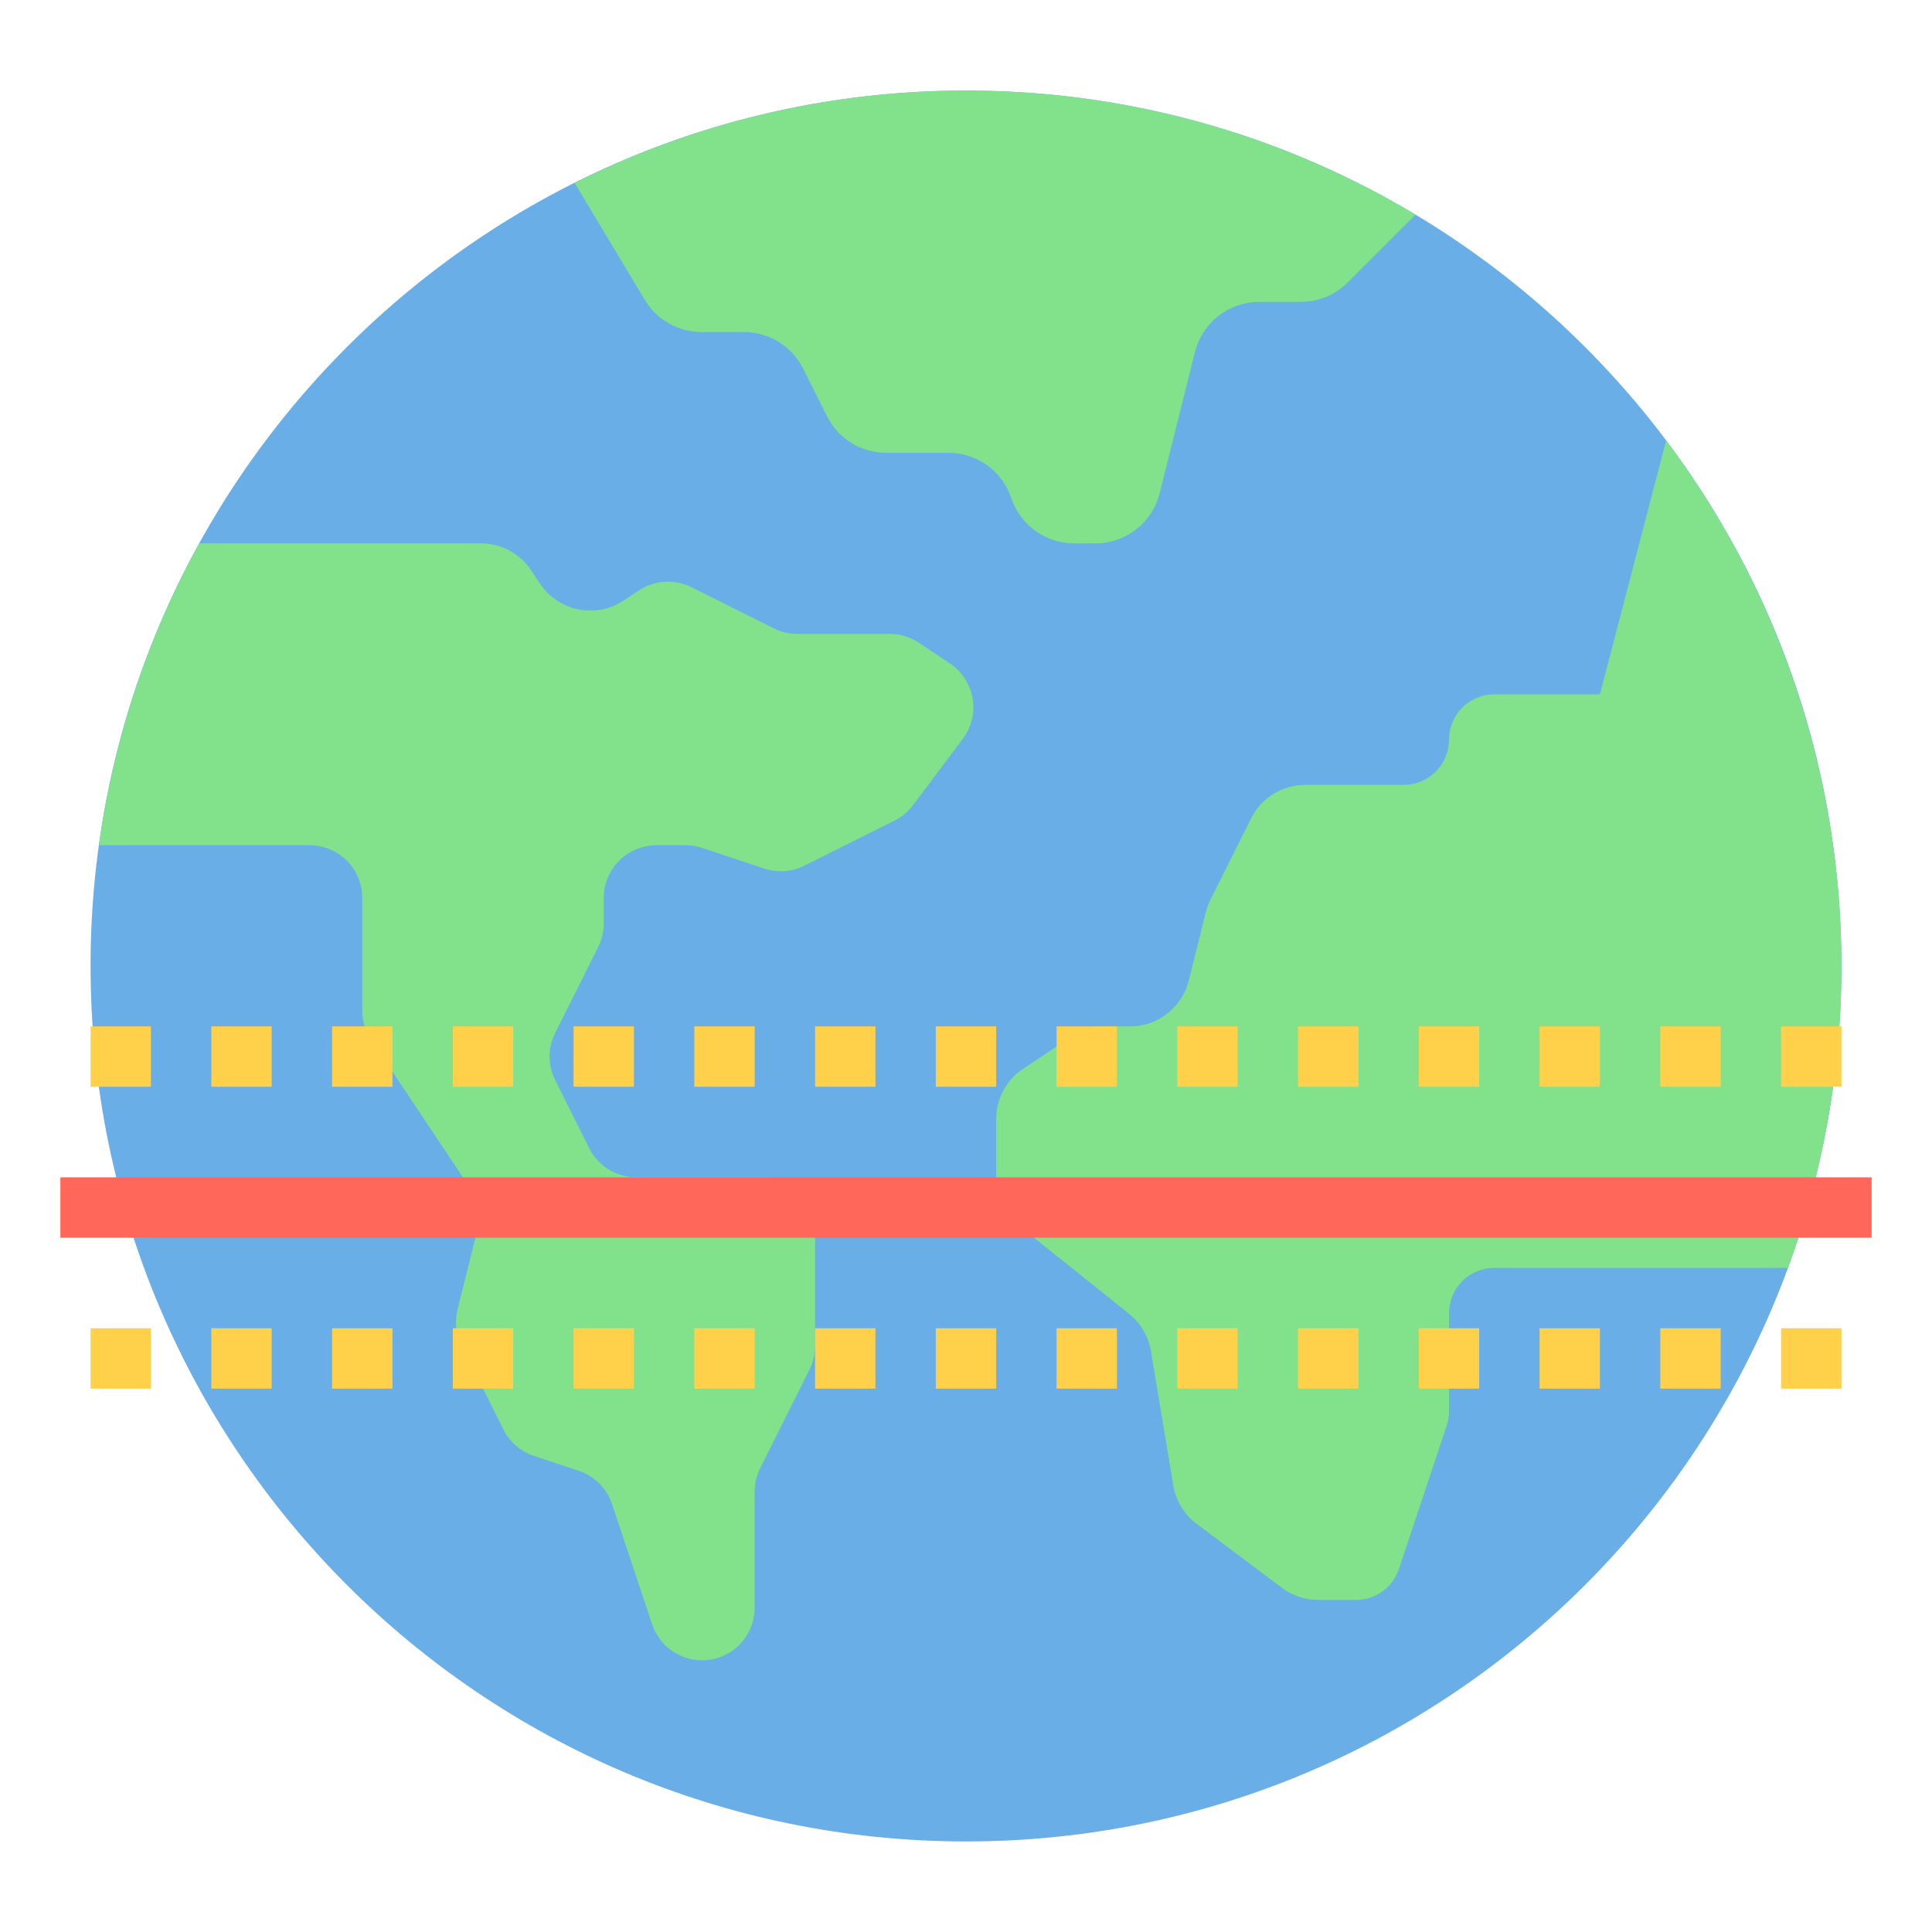 <svg width="320" height="320" viewBox="0 0 320 320" fill="none" xmlns="http://www.w3.org/2000/svg">
<path d="M160 305C240.081 305 305 240.081 305 160C305 79.919 240.081 15 160 15C79.919 15 15 79.919 15 160C15 240.081 79.919 305 160 305Z" fill="#69AEE6"/>
<path d="M159.999 15C137.495 14.977 115.298 20.217 95.18 30.3L106.804 49.675C107.779 51.299 109.157 52.643 110.806 53.576C112.454 54.509 114.316 55 116.21 55H123.22C125.257 55 127.254 55.567 128.987 56.638C130.72 57.709 132.12 59.241 133.031 61.063L136.968 68.937C137.879 70.759 139.279 72.291 141.012 73.362C142.744 74.433 144.741 75 146.778 75H157.094C159.396 75 161.64 75.724 163.507 77.07C165.375 78.416 166.771 80.316 167.499 82.5C168.227 84.684 169.624 86.584 171.492 87.93C173.359 89.276 175.603 90 177.905 90H181.435C183.882 90 186.258 89.182 188.186 87.677C190.114 86.171 191.483 84.065 192.076 81.692L197.922 58.308C198.516 55.935 199.885 53.828 201.813 52.323C203.741 50.818 206.117 50 208.563 50H215.456C218.365 50 221.155 48.844 223.212 46.787L234.438 35.562C211.954 22.072 186.219 14.964 159.999 15Z" fill="#82E28C"/>
<path d="M157.333 109.889L152.196 106.464C150.764 105.509 149.082 105 147.361 105H132.058C130.705 105 129.37 104.685 128.16 104.08L114.524 97.262C113.15 96.575 111.618 96.263 110.085 96.359C108.551 96.454 107.07 96.954 105.791 97.806L103.321 99.453C101.114 100.924 98.413 101.458 95.812 100.938C93.212 100.418 90.924 98.886 89.453 96.679L87.969 94.453C87.055 93.083 85.818 91.96 84.367 91.183C82.915 90.406 81.294 90 79.648 90H33.009C24.447 105.504 18.819 122.454 16.406 140H51.283C53.595 140 55.812 140.918 57.447 142.553C59.082 144.188 60 146.405 60 148.717V167.361C60 169.082 60.509 170.764 61.464 172.196L77.861 196.791C78.535 197.802 78.99 198.942 79.197 200.139C79.404 201.336 79.359 202.563 79.065 203.741L75.782 216.872C75.277 218.89 75.511 221.023 76.442 222.884L83.385 236.77C83.897 237.794 84.606 238.707 85.47 239.457C86.335 240.207 87.339 240.78 88.425 241.142L95.865 243.622C97.149 244.05 98.316 244.771 99.272 245.728C100.229 246.685 100.95 247.851 101.378 249.135L108.013 269.039C108.668 271.003 110 272.67 111.771 273.742C113.542 274.813 115.636 275.22 117.679 274.888C119.723 274.556 121.581 273.509 122.922 271.932C124.264 270.355 125 268.353 125 266.283V247.058C125 245.705 125.315 244.37 125.92 243.16L134.08 226.841C134.685 225.63 135 224.296 135 222.942V203.717C135 202.572 134.775 201.439 134.337 200.381C133.898 199.324 133.256 198.363 132.447 197.553C131.637 196.744 130.676 196.102 129.619 195.664C128.561 195.225 127.428 195 126.283 195H105.388C103.769 195 102.182 194.549 100.805 193.698C99.427 192.847 98.315 191.629 97.591 190.181L91.949 178.898C91.344 177.688 91.029 176.353 91.029 175C91.029 173.647 91.344 172.312 91.949 171.101L99.08 156.84C99.685 155.63 100 154.295 100 152.942V148.717C100 147.572 100.225 146.439 100.663 145.381C101.102 144.324 101.744 143.363 102.553 142.553C103.363 141.744 104.324 141.102 105.381 140.664C106.439 140.225 107.572 140 108.717 140H113.586C114.522 140 115.453 140.151 116.342 140.447L126.575 143.858C127.661 144.22 128.807 144.365 129.949 144.283C131.091 144.202 132.206 143.897 133.23 143.385L148.16 135.92C149.37 135.315 150.423 134.436 151.235 133.354L159.471 122.372C160.182 121.423 160.693 120.34 160.971 119.188C161.249 118.035 161.289 116.838 161.089 115.67C160.889 114.501 160.453 113.386 159.807 112.392C159.161 111.398 158.319 110.546 157.333 109.889Z" fill="#82E28C"/>
<path d="M265 115H247.5C245.511 115 243.603 115.79 242.197 117.197C240.79 118.603 240 120.511 240 122.5C240 124.489 239.21 126.397 237.803 127.803C236.397 129.21 234.489 130 232.5 130H216.18C214.323 130 212.503 130.517 210.923 131.493C209.343 132.47 208.067 133.867 207.236 135.528L200.491 149.018C200.165 149.67 199.911 150.357 199.734 151.065L196.894 162.425C196.353 164.589 195.104 166.509 193.346 167.882C191.589 169.254 189.423 170 187.192 170H183.028C181.053 170 179.123 170.584 177.481 171.679L169.453 177.031C168.083 177.944 166.96 179.182 166.183 180.633C165.406 182.085 165 183.706 165 185.352V195.194C165 196.693 165.337 198.174 165.987 199.526C166.637 200.877 167.582 202.065 168.753 203.002L187.012 217.61C188.936 219.149 190.224 221.344 190.629 223.775L194.341 246.048C194.764 248.585 196.148 250.861 198.205 252.404L212.333 263C214.064 264.298 216.17 265 218.333 265H224.594C226.168 265 227.703 264.505 228.98 263.584C230.257 262.664 231.212 261.365 231.709 259.872L239.615 236.154C239.87 235.39 240 234.589 240 233.783V217.5C240 215.511 240.79 213.603 242.197 212.197C243.603 210.79 245.511 210 247.5 210H296.145C304.463 187.284 306.975 162.85 303.451 138.917C299.928 114.984 290.48 92.311 275.968 72.957L265 115Z" fill="#82E28C"/>
<path d="M10 195H310V205H10V195Z" fill="#FF675B"/>
<path d="M15 170H25V180H15V170Z" fill="#FFD04A"/>
<path d="M35 170H45V180H35V170Z" fill="#FFD04A"/>
<path d="M55 170H65V180H55V170Z" fill="#FFD04A"/>
<path d="M75 170H85V180H75V170Z" fill="#FFD04A"/>
<path d="M95 170H105V180H95V170Z" fill="#FFD04A"/>
<path d="M115 170H125V180H115V170Z" fill="#FFD04A"/>
<path d="M135 170H145V180H135V170Z" fill="#FFD04A"/>
<path d="M155 170H165V180H155V170Z" fill="#FFD04A"/>
<path d="M175 170H185V180H175V170Z" fill="#FFD04A"/>
<path d="M195 170H205V180H195V170Z" fill="#FFD04A"/>
<path d="M215 170H225V180H215V170Z" fill="#FFD04A"/>
<path d="M235 170H245V180H235V170Z" fill="#FFD04A"/>
<path d="M255 170H265V180H255V170Z" fill="#FFD04A"/>
<path d="M275 170H285V180H275V170Z" fill="#FFD04A"/>
<path d="M295 170H305V180H295V170Z" fill="#FFD04A"/>
<path d="M15 220H25V230H15V220Z" fill="#FFD04A"/>
<path d="M35 220H45V230H35V220Z" fill="#FFD04A"/>
<path d="M55 220H65V230H55V220Z" fill="#FFD04A"/>
<path d="M75 220H85V230H75V220Z" fill="#FFD04A"/>
<path d="M95 220H105V230H95V220Z" fill="#FFD04A"/>
<path d="M115 220H125V230H115V220Z" fill="#FFD04A"/>
<path d="M135 220H145V230H135V220Z" fill="#FFD04A"/>
<path d="M155 220H165V230H155V220Z" fill="#FFD04A"/>
<path d="M175 220H185V230H175V220Z" fill="#FFD04A"/>
<path d="M195 220H205V230H195V220Z" fill="#FFD04A"/>
<path d="M215 220H225V230H215V220Z" fill="#FFD04A"/>
<path d="M235 220H245V230H235V220Z" fill="#FFD04A"/>
<path d="M255 220H265V230H255V220Z" fill="#FFD04A"/>
<path d="M275 220H285V230H275V220Z" fill="#FFD04A"/>
<path d="M295 220H305V230H295V220Z" fill="#FFD04A"/>
</svg>
